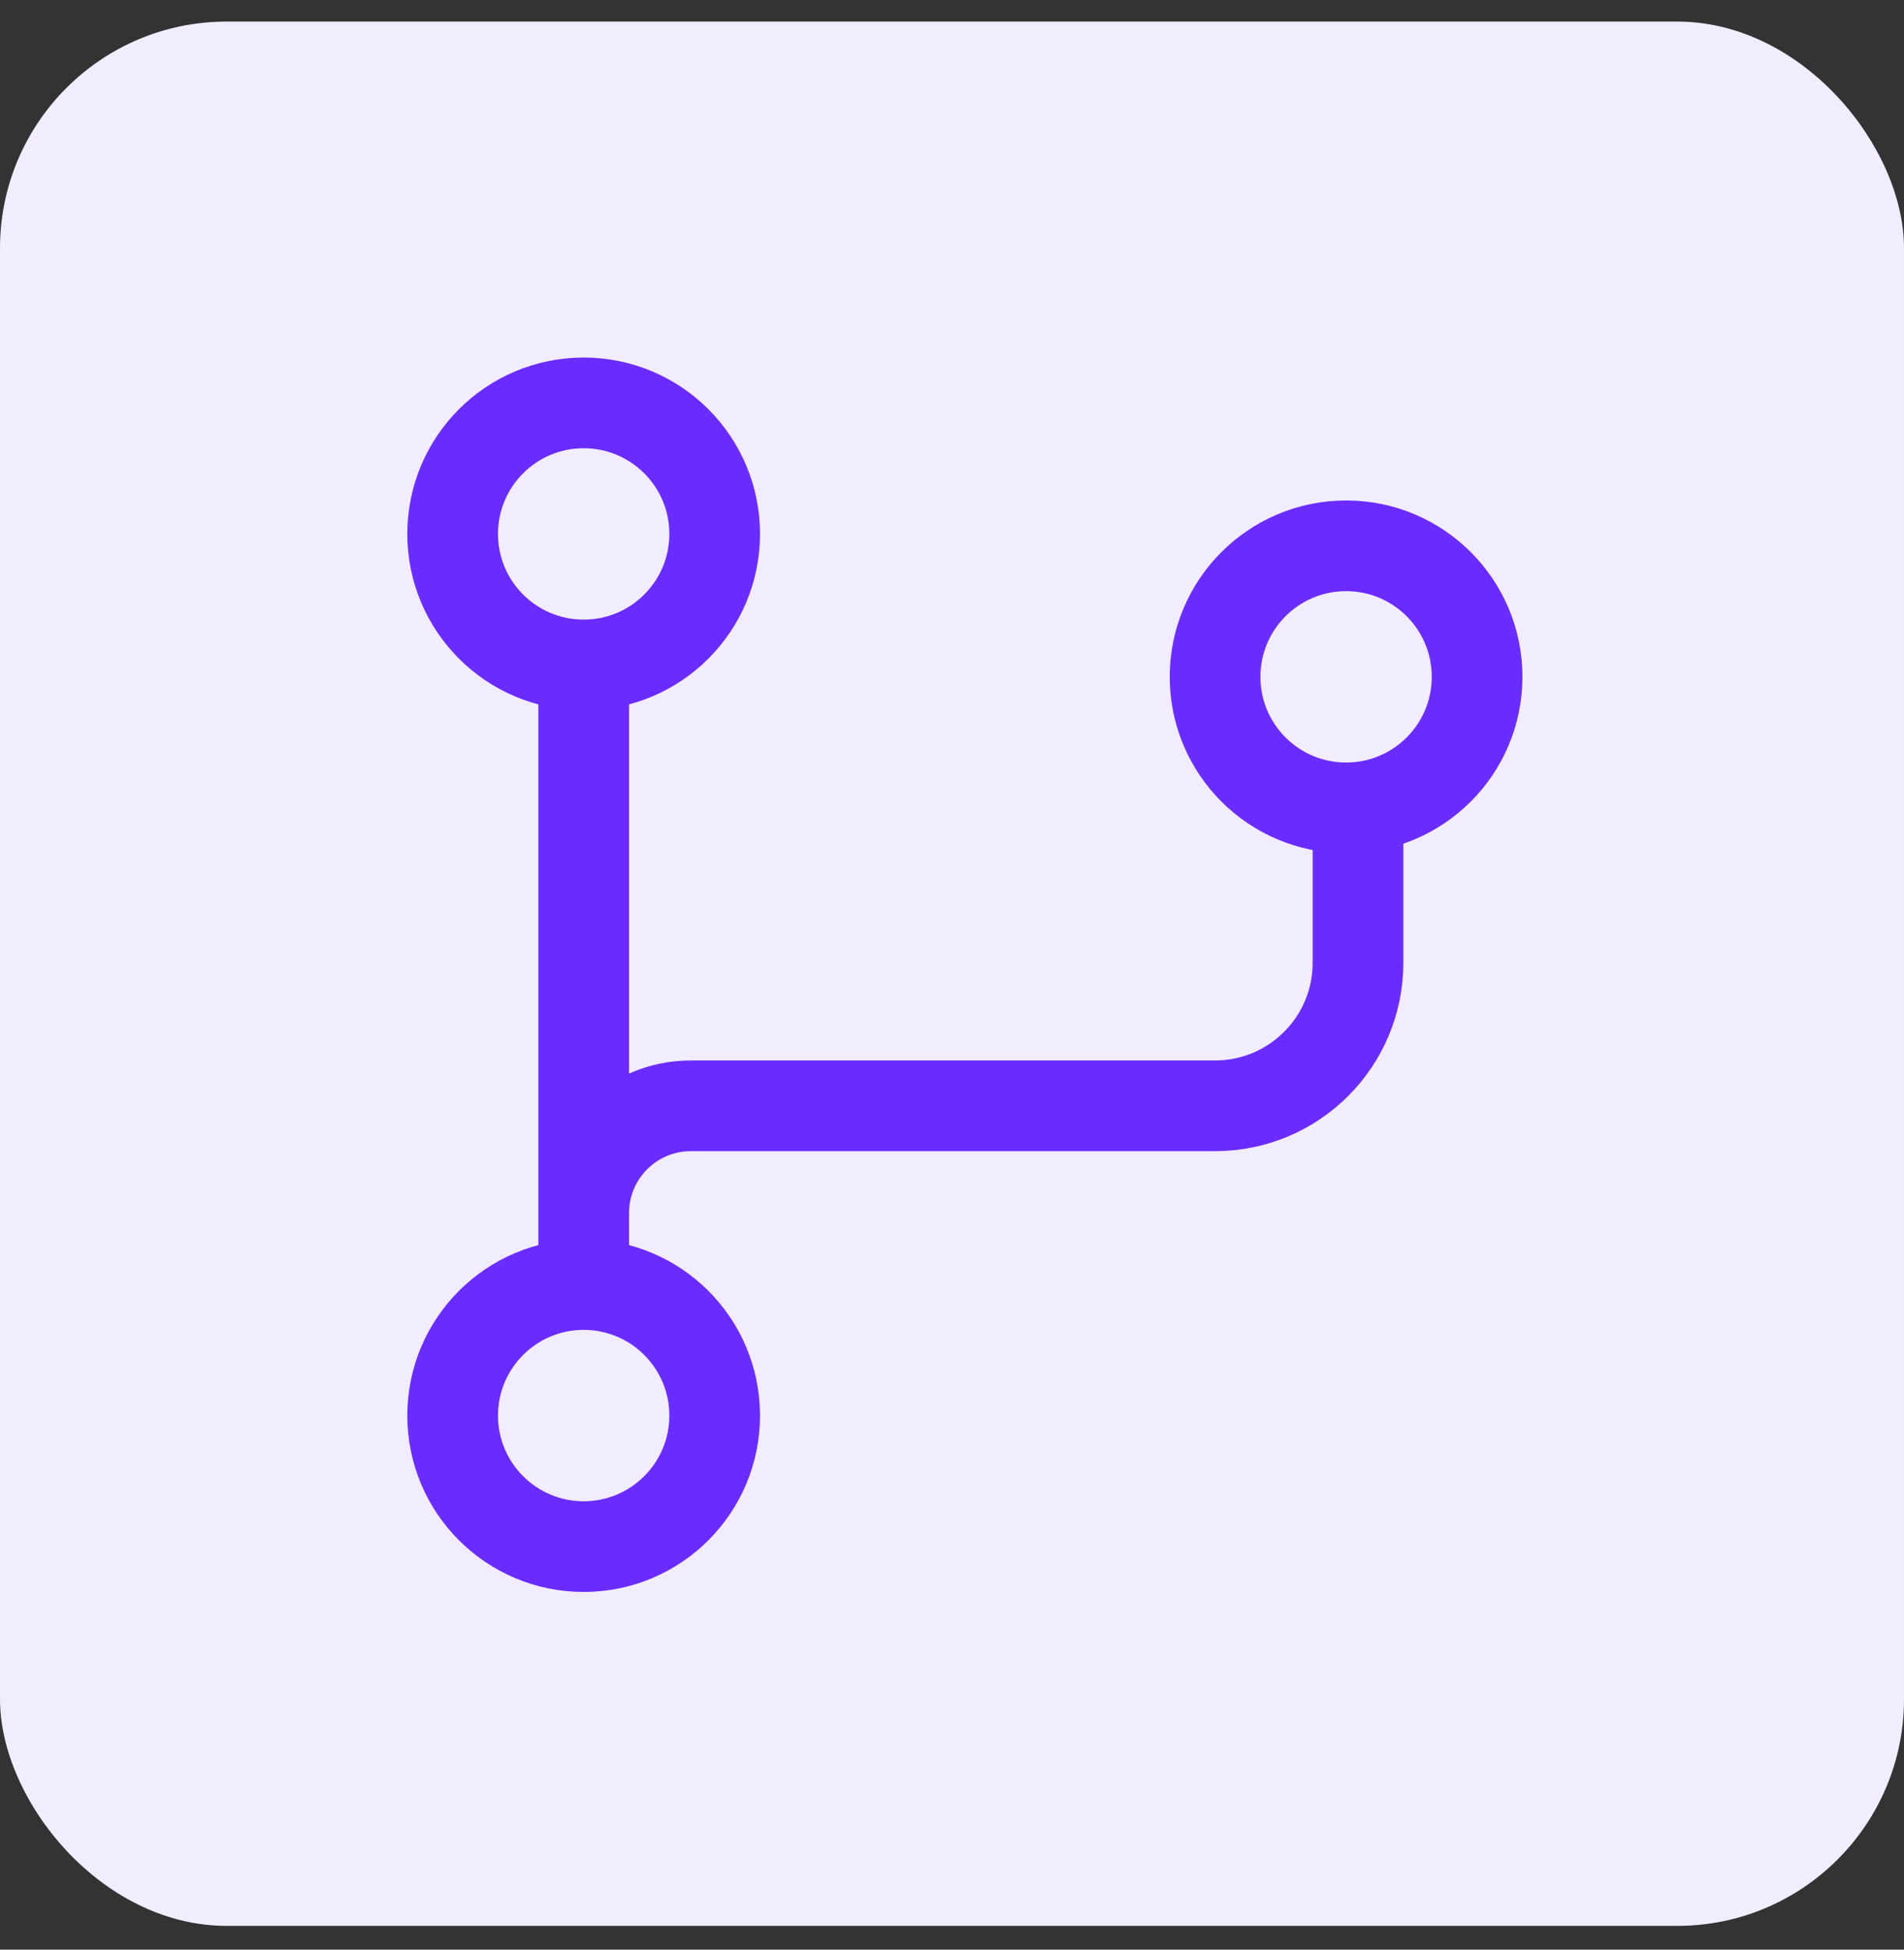 <?xml version="1.0" encoding="UTF-8"?>
<svg xmlns="http://www.w3.org/2000/svg" width="42" height="43" viewBox="0 0 42 43" fill="none">
  <rect x="0" y="0" width="42" height="43" fill="#333333" stroke="none"/>
  <rect y="0.476" width="42" height="42" rx="5" fill="#F1EDFF"></rect>
  <circle cx="12.875" cy="11.776" r="2.89" stroke="#6A2BFF" stroke-width="2"></circle>
  <circle cx="12.875" cy="31.221" r="2.89" stroke="#6A2BFF" stroke-width="2"></circle>
  <circle cx="29.693" cy="14.928" r="2.89" stroke="#6A2BFF" stroke-width="2"></circle>
  <path d="M12.876 14.666V26.754M12.876 28.33V26.754M12.876 26.754V26.754C12.876 25.448 13.934 24.389 15.24 24.389H18.657H26.802C28.544 24.389 29.956 22.977 29.956 21.235V17.819" stroke="#6A2BFF" stroke-width="2"></path>
</svg>
